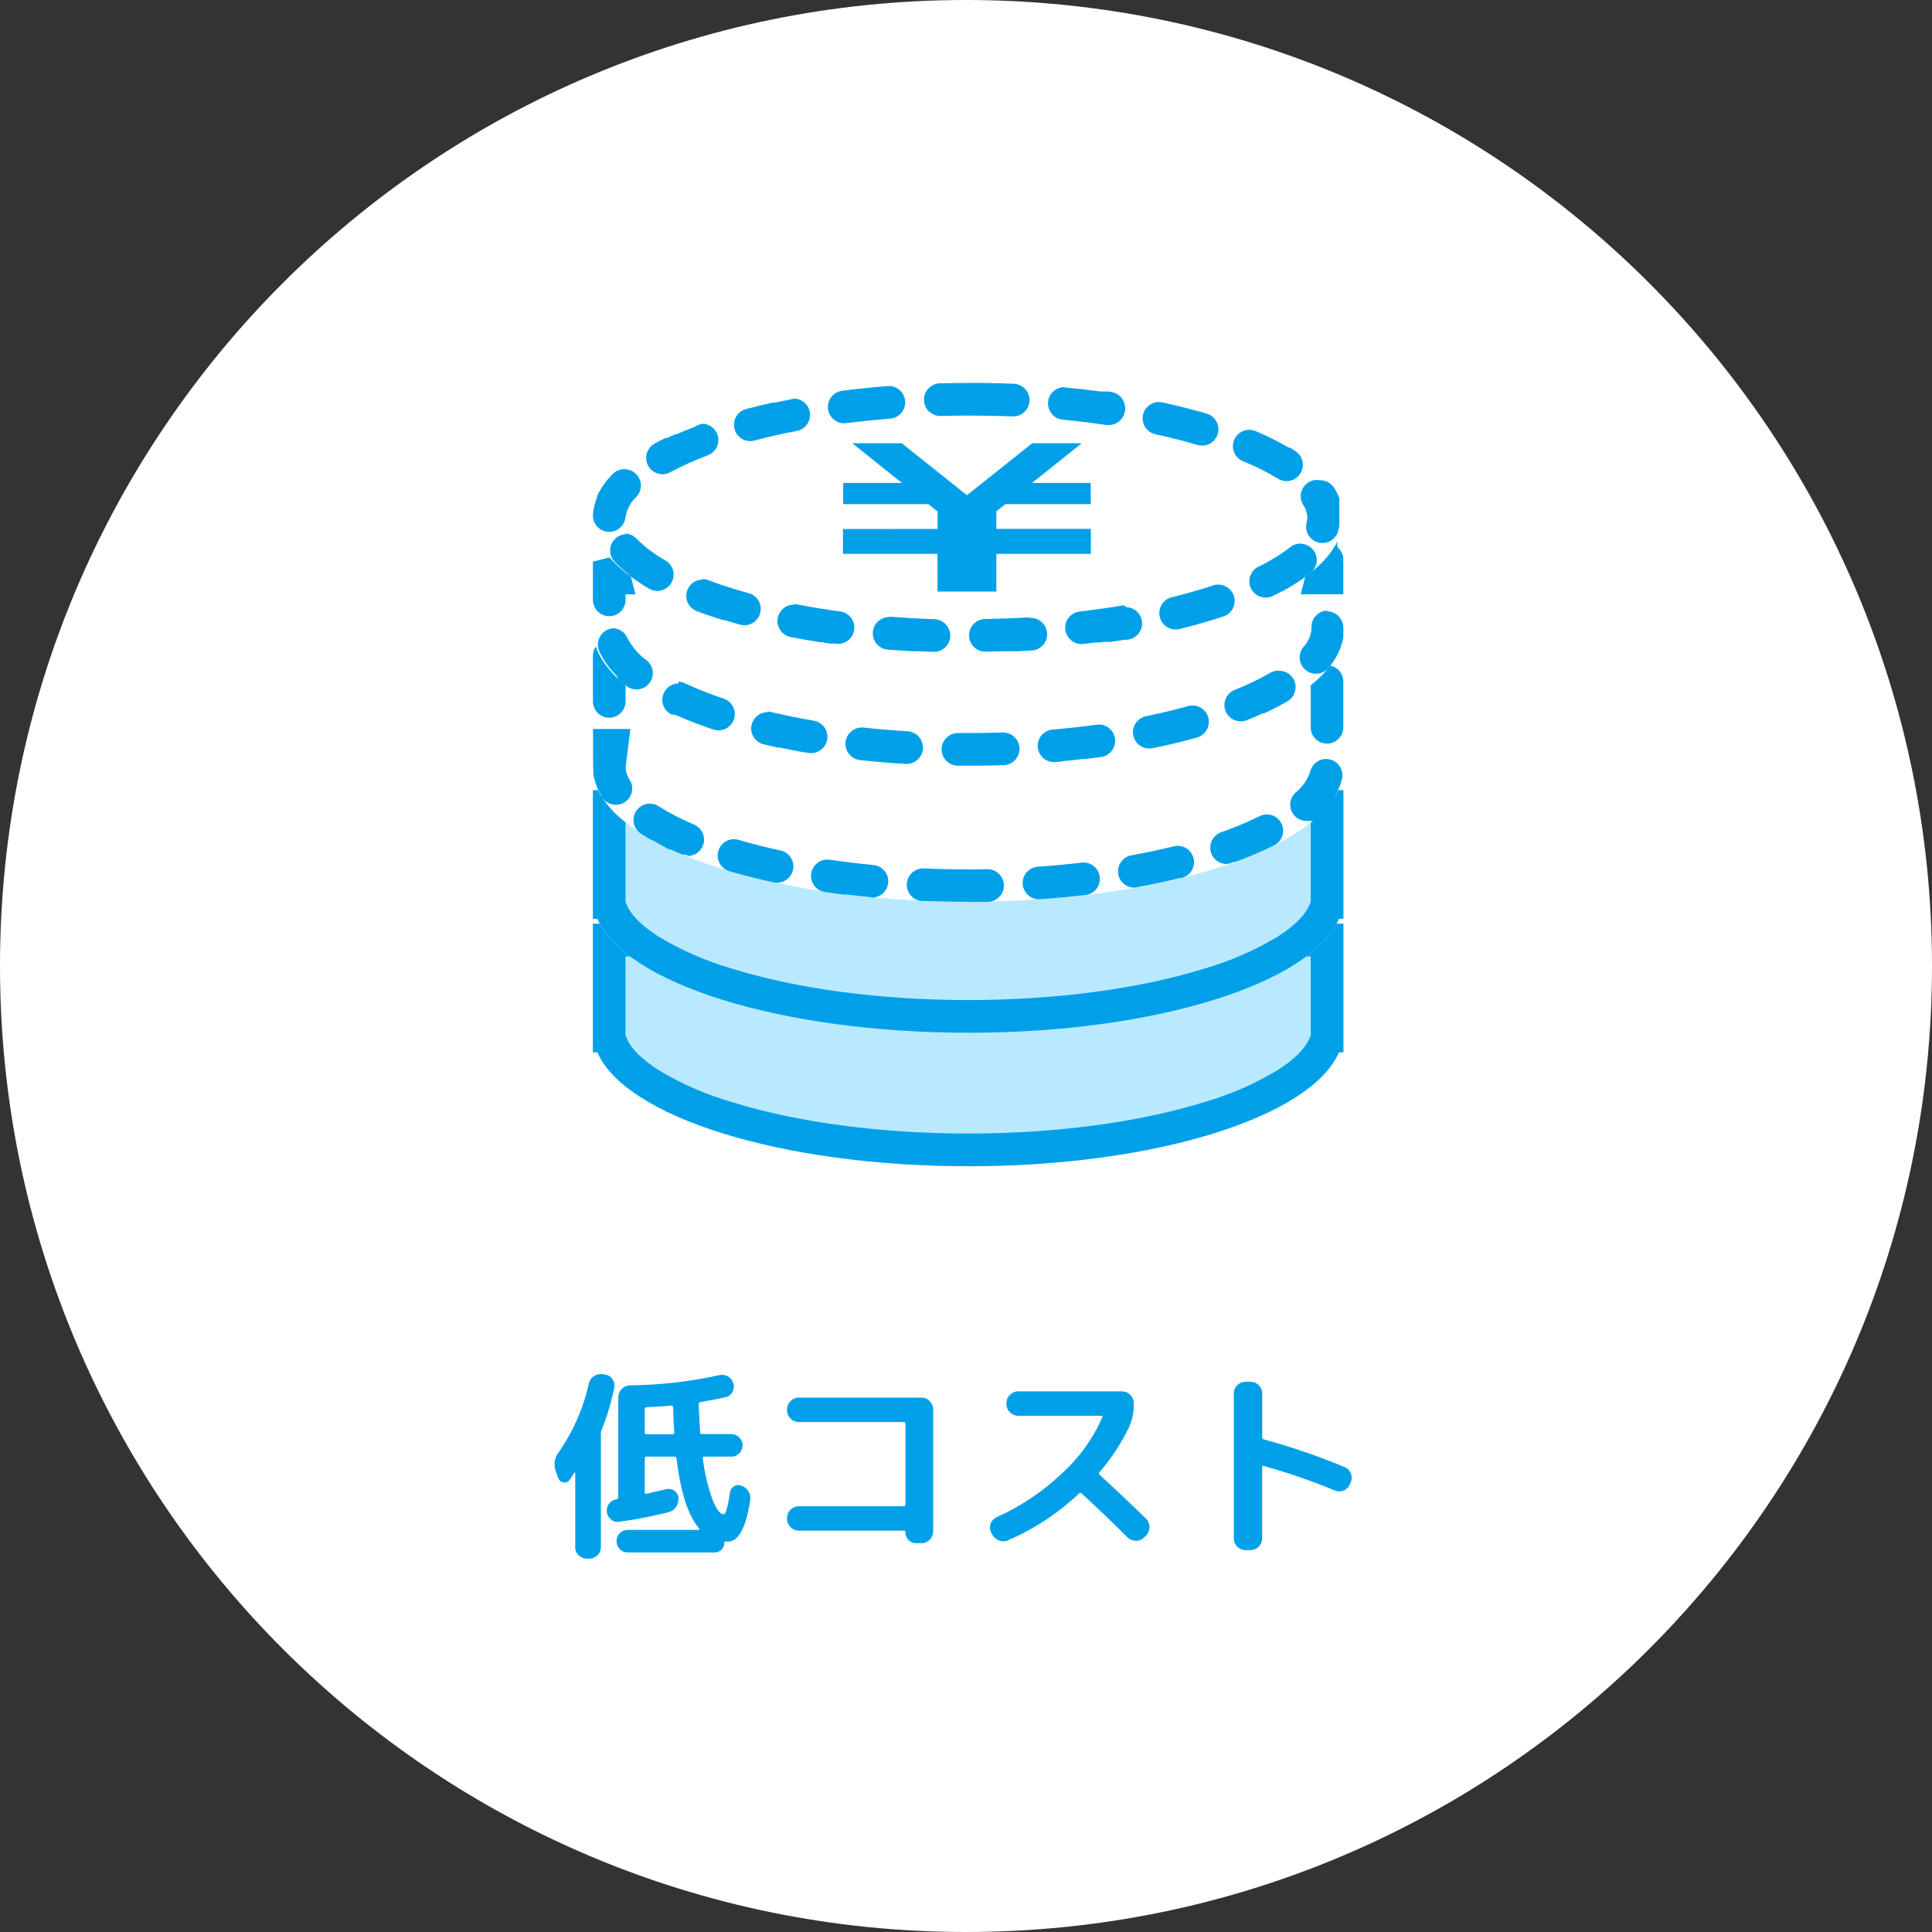 <svg xmlns="http://www.w3.org/2000/svg" width="296" height="296" viewBox="0 0 296 296">
    <rect x="0" y="0" width="296" height="296" fill="#333333" stroke="none"/>
    <path d="M148,0c81.74,0,148,66.26,148,148s-66.26,148-148,148S0,229.74,0,148,66.26,0,148,0Z" style="fill:#fff"/>
    <path d="M89.92,238.8c-.47,0-.93-.18-1.26-.51-.34-.32-.54-.78-.53-1.25v-11.39s-.02-.06-.05-.06c-.03,0-.06,0-.08.03-.04.07-.15.24-.32.51-.13.21-.26.41-.42.61-.2.31-.57.46-.93.38-.36-.05-.67-.29-.8-.64l-.35-.96c-.41-1.03-.24-2.2.45-3.07,2.2-3.15,3.75-6.71,4.58-10.46.1-.47.38-.89.78-1.15.4-.27.89-.38,1.36-.29l.35.03c.46.07.88.33,1.14.72.26.38.36.85.27,1.3-.45,2.22-1.1,4.4-1.95,6.5-.06.16-.1.34-.1.51v17.43c0,.47-.18.93-.53,1.25-.33.33-.79.52-1.26.51h-.35ZM113.6,227.63c.45.15.83.46,1.07.86.24.4.34.88.27,1.34-.64,4.25-1.79,6.37-3.46,6.37-.02,0-.07,0-.16-.02-.09-.01-.14-.02-.16-.02-.13,0-.19.07-.19.22,0,.39-.15.77-.43,1.04-.27.28-.65.44-1.04.43h-13.31c-.46.01-.91-.17-1.23-.5-.33-.32-.51-.77-.5-1.23-.01-.46.17-.91.5-1.23.32-.33.77-.51,1.23-.5h10.85s.08-.03.1-.08c.02-.05.02-.09,0-.11-1.71-1.96-2.87-5.55-3.49-10.75-.01-.17-.15-.29-.32-.29h-4.26c-.19,0-.29.09-.29.26v5.22c0,.19.09.27.26.22,1.49-.34,2.5-.57,3.01-.7.43-.11.88-.03,1.25.22.37.24.61.64.64,1.09.05.49-.08.98-.35,1.39-.27.41-.68.7-1.15.82-2.51.63-5.05,1.13-7.62,1.47-.44.07-.9-.07-1.23-.37-.36-.29-.59-.71-.62-1.17v-.03c-.05-.45.09-.9.38-1.25.29-.36.7-.59,1.16-.64.14-.03.23-.15.22-.29v-15.33c0-.47.18-.93.51-1.26.33-.34.77-.55,1.25-.56,4.62-.05,9.22-.57,13.73-1.57.45-.11.93-.03,1.33.21.41.23.7.62.82,1.07.13.45.07.93-.16,1.33-.22.4-.61.69-1.06.78-1.24.28-2.52.52-3.84.74-.15.02-.26.14-.26.29.02,1.11.1,2.55.22,4.32-.02.14.08.27.22.29.02,0,.05,0,.07,0h4.48c.46,0,.9.18,1.22.51.33.32.52.76.51,1.22,0,.46-.18.9-.51,1.22-.32.33-.76.52-1.22.51h-4.14c-.19,0-.27.09-.22.26.25,2.15.75,4.26,1.47,6.3.6,1.51,1.17,2.27,1.7,2.27.34,0,.67-1.11.99-3.33.05-.4.28-.76.62-.96.34-.21.76-.25,1.14-.09ZM103.04,219.73c.17,0,.26-.07.26-.22-.09-1.58-.14-2.87-.16-3.87,0-.19-.09-.29-.26-.29-1.62.13-2.89.21-3.81.26-.19,0-.29.09-.29.26v3.62c0,.17.1.26.29.26h3.97ZM122.4,234.51c-.48,0-.95-.19-1.28-.54-.35-.33-.55-.8-.54-1.28v-.1c0-.48.19-.94.54-1.28.33-.35.8-.55,1.28-.54h16.03c.19,0,.29-.09.29-.26v-12.35c.02-.14-.08-.27-.22-.29-.02,0-.05,0-.07,0h-16.03c-.48,0-.95-.19-1.28-.54-.35-.33-.55-.8-.54-1.28v-.1c0-.48.19-.95.54-1.28.33-.35.8-.55,1.28-.54h18.78c.48,0,.94.19,1.26.54.34.34.53.8.53,1.28v18.66c0,.48-.19.94-.53,1.28-.33.35-.79.55-1.26.54h-.8c-.44.01-.87-.16-1.18-.48-.32-.31-.49-.74-.48-1.18.02-.12-.07-.24-.19-.26-.02,0-.04,0-.06,0h-16.06ZM151.94,234.99l-.1-.22c-.21-.42-.24-.91-.06-1.34.16-.44.5-.8.93-.99,3.68-1.64,7.05-3.91,9.97-6.69,2.65-2.39,4.76-5.31,6.19-8.58.09-.17.03-.26-.16-.26h-12.7c-.48,0-.95-.19-1.28-.54-.35-.33-.55-.8-.54-1.28v-.1c0-.48.19-.95.54-1.28.33-.35.8-.54,1.28-.54h15.9c.48,0,.94.19,1.26.54.34.34.53.8.53,1.28v.1c.03,1.21-.21,2.41-.7,3.52-1.2,2.51-2.73,4.84-4.54,6.94-.11.08-.13.23-.05.34.01.02.03.03.05.05,2.97,2.73,5.34,4.98,7.14,6.75.33.34.52.8.51,1.28,0,.48-.18.94-.51,1.28l-.28.28c-.33.35-.8.55-1.28.54-.48,0-.94-.18-1.28-.51-2.28-2.28-4.62-4.52-7.01-6.72-.15-.15-.29-.16-.42-.03-3.18,3.01-6.86,5.44-10.88,7.17-.45.21-.97.22-1.42.02-.47-.19-.85-.55-1.07-1.01ZM190.82,237.49c-.48,0-.93-.19-1.26-.53-.34-.33-.53-.79-.53-1.26v-22.21c0-.48.19-.93.53-1.26.33-.34.79-.53,1.26-.53h.77c.48,0,.93.19,1.26.53.34.33.53.79.53,1.26v6.69c-.02.17.09.32.26.35,4.19,1.14,8.31,2.55,12.32,4.22.45.17.81.53.99.98.19.44.19.95,0,1.39l-.13.26c-.17.45-.52.8-.96.98-.44.18-.94.18-1.38-.02-3.54-1.46-7.16-2.71-10.85-3.74-.17-.04-.26.02-.26.19v10.91c0,.48-.19.93-.53,1.26-.33.34-.79.53-1.26.53h-.77Z" style="fill:#00a0e9"/>
    <path d="M91.52,161.22h-.68v-19.7h22.99c11.28-2.85,22.87-4.24,34.5-4.13,11.63-.11,23.22,1.28,34.5,4.13h22.99v19.7h-.68c-4.27,9.89-28.08,17.46-56.81,17.46s-52.54-7.57-56.81-17.45Z" style="fill:#b8e9ff"/>
    <path d="M148.33,173.67c13.31,0,26.13-1.7,36.1-4.79,4-1.15,7.82-2.82,11.38-4.97,2.43-1.55,4.11-3.21,4.74-4.67l.27-.63v-12.09h-18.66l-.64-.17c-5.03-1.33-10.14-2.29-15.3-2.9-11.89-1.41-23.9-1.41-35.79,0-5.16.61-10.27,1.57-15.3,2.9l-.64.17h-18.66v12.09l.27.63c.63,1.46,2.31,3.11,4.74,4.67,3.56,2.15,7.39,3.82,11.39,4.97,9.96,3.09,22.78,4.79,36.1,4.79M148.34,178.67c-28.73,0-52.54-7.57-56.81-17.45h-.69v-19.7h22.99c11.28-2.85,22.87-4.24,34.5-4.13,11.63-.11,23.22,1.28,34.5,4.13h22.99v19.7h-.68c-4.27,9.89-28.08,17.46-56.81,17.46h0Z" style="fill:#00a0e9"/>
    <ellipse cx="148.33" cy="116.93" rx="57.49" ry="20.45" style="fill:#fff"/>
    <path d="M148.33,96.48h4.98c1.69.06,3.36.14,5.01.24,1.38.1,2.41,1.3,2.31,2.68-.1,1.36-1.26,2.38-2.62,2.31-3.18-.13-6.43-.23-9.69-.23-1.38,0-2.5-1.12-2.5-2.5s1.12-2.5,2.5-2.5ZM167.95,97.72c.11,0,.22,0,.32.02,2.35.31,4.63.67,6.83,1.08h.03s.03.01.03.01h.04s.01,0,.01,0h.31s0,0,0,0h.03s0,0,0,0h.03s0,0,0,0h.03s.03.01.03.01h.04s.03.01.03.01h.03s.06.08.06.08h.04s.04.01.04.01h0c.75.15,1.49.3,2.21.45,1.35.28,2.22,1.6,1.94,2.95-.28,1.35-1.6,2.22-2.95,1.94-.01,0-.03,0-.04,0-2.99-.65-6.17-1.19-9.45-1.62-1.37-.18-2.33-1.43-2.16-2.8.16-1.25,1.22-2.18,2.48-2.18h0ZM186.98,101.92c.27,0,.54.04.8.13,3.17,1.03,6.24,2.36,9.17,3.96,1.2.68,1.63,2.2.95,3.4-.68,1.2-2.2,1.63-3.4.95h0c-2.65-1.45-5.43-2.64-8.31-3.57-1.31-.44-2.02-1.85-1.58-3.16.34-1.02,1.3-1.71,2.38-1.71h0ZM202.33,111.3c.86,0,1.66.44,2.12,1.17.56.87.97,1.83,1.2,2.84h0v.02h0l.02.09h0v.02h0l.02.09h0s.01.09.01.09h0v.02h0s.01.07.01.07h0v.05h0s0,.06,0,.06v.05h0v.04h0v.07h0v.03h0v.09h0v.04h0v.07h0v.03h0v.62h0v.07h0s0,0,0,0h0v.02h0s0,0,0,0h0v.09h0v.07h0v.05h0v.45h0v.3h0v.02h0v.12h0v.02h0v.02h0v.02h0v.03h0s0,.06,0,.06h0v.04h0s0,.05,0,.05h0s0,.06,0,.06h0v.04h0s-.01.06-.01.06h0c-.09.43-.21.85-.37,1.25h0l-.02.05h0s-.01.05-.01.05h0s-.01.05-.01.05h0s0,.04,0,.04h0v.02h0v.02h0v.02h0v.02h0v.02h0v.02h0s0,.03,0,.03h0v.02h0v.02h0v.02h0v.02h0v.02h0v.02h0s0,.03,0,.03h0s-.01.04-.01.04h0v.02h0s0,.03,0,.03h0v.02h0l-.02.04h0c-.24.48-.51.94-.82,1.38-.79,1.13-2.34,1.42-3.48.63-1.13-.79-1.42-2.34-.63-3.48.46-.59.74-1.31.78-2.06-.03-.65-.24-1.28-.61-1.81-.73-1.17-.38-2.71.79-3.45.4-.25.86-.38,1.32-.38l-.19.16ZM195.28,123.42c1.38,0,2.51,1.11,2.51,2.49,0,.92-.5,1.77-1.31,2.21-.14.08-.27.15-.41.22h-.01s-.04.02-.04.02h-.01s-.04.03-.04.03h-.01s-.03.02-.03.02h-.02s-.03.02-.03.02h-.03s0,0,0,0h-.04s-.01.01-.01.01h-.01s-.03.02-.03.02h-.04s0,0,0,0h-.04s0,0,0,0h-.01l-.03.02h-.02l-.03.02h-.01s-.03.02-.03.02h-.04s0,0,0,0h-.02s0,0,0,0h-.05s0,0,0,0h-.05s0,0,0,0h-.05s-.01,0-.01,0h-.04s-.01,0-.01,0h-.05s-.01,0-.01,0h-.06s0,0,0,0h-.05s0,.01,0,.01h-.05s0,.01,0,.01h-.03s0,0,0,0h-.06s0,.01,0,.01h-.04s-.01.01-.01.01h-.03s-.01,0-.01,0h-.04s-.01.02-.01.02h0l-.05.02h-.01s-.04.02-.04.02h-.01s-.04.02-.04.02h-.02l-.04.02h-.01s-.05.03-.05.03h0c-1.59.75-3.32,1.46-5.18,2.13h0l-.06.02h0l-.06.02h-.06s0,.01,0,.01h-.05s0,0,0,0h-.03s0,0,0,0h-.03s0,0,0,0h-.04l-.23.47h-.06s-.02.02-.02.02h0l-.06.02h-.02c-.42.15-.86.3-1.29.44-1.31.43-2.72-.29-3.15-1.6-.43-1.31.29-2.72,1.6-3.15,2.89-.92,5.69-2.09,8.38-3.51.36-.19.77-.29,1.18-.29h0ZM177.09,129.59c1.38,0,2.5,1.12,2.5,2.5,0,1.18-.83,2.21-1.99,2.45-1.17.25-2.36.48-3.58.69h-.04s-.11.03-.11.03h-.08s-.04.02-.04.02h-.04s-.04.01-.04.01h0l-.15.03h-.04s-.03.01-.03.01h-.04s0,0,0,0h-.03s0,0,0,0h-.03s-.01,0-.01,0h-.03s0,0,0,0h-.03s0,0,0,0h-.03s0,0,0,0h-.03s-.01,0-.01,0h-.47s0,0,0,0h-.03s-.03.01-.03.01h0l-.04.1h-.04c-1.57.26-3.17.49-4.81.7-1.37.17-2.62-.8-2.79-2.17s.8-2.62,2.17-2.79c3.28-.42,6.46-.95,9.46-1.58.17-.03.34-.05.52-.05ZM157.64,132.11c1.38-.04,2.53,1.04,2.58,2.42.04,1.38-1.04,2.53-2.43,2.58-2.22.13-4.48.22-6.78.25h-3.22c-1.38,0-2.5-1.13-2.49-2.51,0-1.38,1.13-2.5,2.51-2.49h.52c3.07,0,6.16-.09,9.16-.27.05,0,.1.01.15.01ZM128.18,131.07c.11,0,.23,0,.34.02,3.1.42,6.33.74,9.6.96,1.38.08,2.43,1.26,2.35,2.64-.08,1.38-1.26,2.43-2.64,2.35-.01,0-.03,0-.04,0l-.32-.02h-.08s-.15-.02-.15-.02h-.19s-.04,0-.04,0h-.08l-.09-.02h-2.22s-.04,0-.04,0h-.38s-.04,0-.04,0h-.22s-.04-.01-.04-.01h-.15s-.04-.01-.04-.01h-.23c-.96-.11-1.92-.21-2.86-.31h-.11s-.04-.01-.04-.01h-.18s-.03,0-.03,0h-1.06c-.45-.06-.89-.11-1.34-.17-1.37-.19-2.33-1.45-2.14-2.82.17-1.24,1.23-2.16,2.48-2.16v-.38ZM109.18,126.77c.28,0,.55.05.81.14,2.98,1.01,6.01,1.85,9.08,2.52,1.35.3,2.2,1.63,1.9,2.98-.3,1.35-1.63,2.2-2.98,1.9-2.19-.49-4.28-1.02-6.27-1.6h-.02s-.15-.05-.15-.05h-.05s-.09-.03-.09-.03h-.13s-.02-.01-.02-.01h-.16s-.01-.01-.01-.01h-.03s-.02-.01-.02-.01h-.02s0,0,0,0h-.05s-.01,0-.01,0h-.02s-.01,0-.01,0h-.02s-.02-.01-.02-.01h-.02s-.01,0-.01,0h-.08s0-.01,0-.01h-.08s-.02-.01-.02-.01h-.06s-.01,0-.01,0h-.03s-.02-.01-.02-.01h-.02s-.02-.01-.02-.01h-.05s-.03-.02-.03-.02h-.02s-.01,0-.01,0h-.03s-.02-.01-.02-.01h-.05s-.04-.02-.04-.02h-.02s-.02-.01-.02-.01h-.02s-.02-.01-.02-.01h-.04s-.01,0-.01,0h-.02s-.01,0-.01,0h-.02s-.01,0-.01,0h-.03s-.02-.01-.02-.01h-.02s-.02-.01-.02-.01h-.02s-.01,0-.01,0h-.02s-.01,0-.01,0h-.04s-.02-.01-.02-.01h-.03s0,0,0,0h-.05s-.02-.01-.02-.01h-.02s0,0,0,0h0l-.06-.28h-.21s-.01,0-.01,0h-.02s-.01,0-.01,0h-.14s-.02-.02-.02-.02h-.07s-.07-.03-.07-.03h-.02s-.01,0-.01,0h-.05s-.02-.01-.02-.01h0l-.05-.02h-.02s-.01-.01-.01-.01h-.02s-.01-.01-.01-.01h-.02s-.48-.17-.48-.17c-1.31-.45-2-1.87-1.55-3.18.35-1.01,1.3-1.69,2.37-1.69l-.08-.17ZM94.12,117.21c.91,0,1.74.49,2.19,1.28.85,1.52,2.79,3.21,5.46,4.77,1.22.65,1.68,2.16,1.03,3.38-.65,1.22-2.16,1.68-3.38,1.03-.05-.03-.11-.06-.16-.09-3.46-2.01-5.97-4.26-7.31-6.65-.67-1.21-.24-2.73.97-3.4.37-.21.79-.32,1.21-.32ZM101.82,105.21c1.38,0,2.5,1.12,2.5,2.5,0,.92-.51,1.77-1.33,2.21-2.37,1.1-4.48,2.7-6.18,4.69-.84,1.1-2.41,1.31-3.51.48-1.1-.84-1.31-2.41-.48-3.51h0c2.15-2.56,4.82-4.64,7.84-6.09.36-.19.76-.29,1.16-.29h0ZM120.09,99.17c1.38,0,2.5,1.12,2.5,2.5,0,1.19-.84,2.21-2,2.45-3.09.63-6.15,1.42-9.16,2.37-1.32.4-2.72-.34-3.12-1.66-.4-1.3.31-2.67,1.6-3.1h0c.49-.16.98-.31,1.48-.46h0l.2-.06h.06s.02,0,.02,0h0l.07-.02h.03s.01-.01.01-.01h.14s.01,0,.01,0h.08s.02,0,.02,0h.04l.2-.06h0c2.29-.66,4.73-1.25,7.29-1.78.17-.07.34-.12.53-.15ZM139.55,96.72c1.38-.04,2.53,1.05,2.57,2.43s-1.05,2.53-2.43,2.57c-3.27.18-6.51.47-9.62.85-1.37.18-2.63-.78-2.81-2.15-.18-1.37.78-2.63,2.15-2.81.02,0,.03,0,.05,0,.85-.11,1.71-.21,2.58-.3h0l.15-.02h.07l.12-.02h.93l.04-.1h1.78s.04,0,.04,0h.19s.04,0,.04,0h.16s.04-.01.04-.01h0c1.27-.21,2.55-.35,3.83-.43.05,0,.09,0,.14,0Z" style="fill:#00a0e9"/>
    <path d="M91.52,140.77h-.68v-19.7h22.99c11.28-2.85,22.87-4.24,34.5-4.13,11.63-.11,23.22,1.28,34.5,4.13h22.99v19.7h-.68c-4.27,9.89-28.08,17.46-56.81,17.46s-52.54-7.57-56.81-17.45Z" style="fill:#b8e9ff"/>
    <path d="M148.33,153.22c13.31,0,26.13-1.7,36.1-4.79,4-1.15,7.82-2.82,11.38-4.97,2.43-1.55,4.11-3.21,4.74-4.67l.27-.63v-12.09h-18.66l-.64-.17c-5.03-1.33-10.14-2.29-15.3-2.9-11.89-1.41-23.9-1.41-35.79,0-5.16.61-10.27,1.57-15.3,2.9l-.64.17h-18.66v12.09l.27.63c.63,1.46,2.31,3.11,4.74,4.67,3.56,2.15,7.39,3.82,11.39,4.97,9.96,3.09,22.78,4.79,36.1,4.79M148.34,158.22c-28.73,0-52.54-7.57-56.81-17.45h-.69v-19.7h22.99c11.28-2.85,22.87-4.24,34.5-4.13,11.63-.11,23.22,1.28,34.5,4.13h22.99v19.7h-.68c-4.27,9.89-28.08,17.46-56.81,17.46h0Z" style="fill:#00a0e9"/>
    <path d="M90.84,117.63c0-.31.02-.62.06-.93h-.06v-19.59h.06c-.04-.31-.06-.62-.06-.93.01-1.29.33-2.57.94-3.71v-11.78h18.83c10.1-3.14,23.29-5.04,37.73-5.04s27.63,1.9,37.73,5.04h18.82v11.78c.6,1.14.93,2.42.94,3.71,0,.31-.02.62-.06.93h.06v19.59h-.06c.04.31.06.62.06.93,0,11.34-25.74,20.52-57.49,20.52s-57.49-9.19-57.49-20.52Z" style="fill:#fff"/>
    <path d="M133.59,137.46c-.08,0-.16,0-.24-.01-1.2-.12-2.38-.24-3.55-.39h-.08s-.02,0-.02,0h-.35s-.02,0-.02,0h-.06s-.02,0-.02,0h0c-.96-.12-1.91-.25-2.85-.39-1.37-.2-2.31-1.47-2.11-2.84s1.47-2.31,2.84-2.11c2.17.32,4.42.59,6.7.81,1.37.13,2.38,1.35,2.25,2.72-.12,1.28-1.2,2.27-2.49,2.27v-.05ZM119.06,135.25c-.18,0-.35-.02-.53-.06-2.38-.52-4.66-1.09-6.8-1.72-1.32-.4-2.07-1.8-1.67-3.12.4-1.31,1.77-2.05,3.09-1.68,2.02.6,4.18,1.14,6.43,1.63,1.35.29,2.21,1.62,1.92,2.97-.25,1.15-1.27,1.97-2.44,1.97h0ZM105.19,130.99c-.34,0-.67-.07-.98-.2-.42-.18-.82-.36-1.22-.54h0l-.08-.04h-.01s-.01,0-.01,0h-.01s-.01-.01-.01-.01h-.01s-.02-.02-.02-.02h-.02s-.01-.02-.01-.02h-.03s-.01,0-.01,0h-.18s-.01,0-.01,0h-.03c-.84-.47-1.62-.91-2.36-1.31h-.02s-.01-.02-.01-.02h-.01s-.01-.01-.01-.01h-.01s-.01-.01-.01-.01h-.01s-.01-.01-.01-.01h-.01s-.01-.01-.01-.01h0s0-.01,0-.01h-.01s-.01-.01-.01-.01h-.01s-.01-.01-.01-.01h-.01s0-.01,0-.01h-.03s-.01-.01-.01-.01h-.01s-.01-.01-.01-.01h0s0,0,0,0h-.1s0,0,0,0h-.02s-.02-.02-.02-.02h0c-.58-.33-1.13-.66-1.66-1-1.15-.77-1.46-2.32-.69-3.47.75-1.13,2.26-1.45,3.41-.73,1.74,1.09,3.56,2.04,5.46,2.83,1.27.54,1.86,2.01,1.32,3.28-.39.92-1.3,1.52-2.3,1.52l-.1-.13ZM94.34,123.3c-.86,0-1.66-.44-2.12-1.17h0v-.02h0s-.02-.04-.02-.04h0v-.02h0v-.02h0v-.02h0v-.02h0l-.03-.05h0v-.02h0c-.65-1.02-1.09-2.16-1.27-3.36h0v-.07h0v-.02h0v-.02h0v-.06h0v-.02h0v-.02h0v-.02h0v-.04h0v-.02h0v-.03h0v-.11h0v-.03h0v-.08h0v-.02h0v-.38h0s-.04,0-.04,0c0-.31.02-.62.06-.93h-.06v-5h5.72l-.7,5.62c-.01.1-.02.21-.02.31.03.66.24,1.3.62,1.85.73,1.17.38,2.71-.79,3.45-.4.25-.86.38-1.33.38h0ZM93.34,109.96c-1.38,0-2.5-1.12-2.5-2.5v-7c0-1.38,1.12-2.5,2.5-2.5s2.5,1.12,2.5,2.5v7c0,1.38-1.12,2.5-2.5,2.5ZM93.93,96.25c-1.38,0-2.5-1.12-2.5-2.5,0-.38.09-.75.25-1.09.03-.06.05-.11.08-.17h0s0-.02,0-.02v-6.79c0-.62.23-1.22.65-1.68-.45-1.31.24-2.73,1.55-3.18.26-.09.54-.14.82-.14h7c1.38,0,2.5,1.12,2.5,2.5s-1.12,2.5-2.5,2.5h-5.01v7.98l-.55,1.07-.05.09c-.42.86-1.29,1.41-2.25,1.41ZM111.36,85.69h-1.58c-1.38,0-2.5-1.12-2.5-2.5s1.12-2.5,2.5-2.5h.84s0,0,0,0h.02s0,0,0,0h.03s.03-.02.03-.02h.03s.01,0,.01,0h.02s0,0,0,0h.02s.01,0,.01,0h.02s.01,0,.01,0h.02s0,0,0,0h.02s.01,0,.01,0h.02s.01,0,.01,0h.02s0,0,0,0h.02s.01,0,.01,0h.02s.01,0,.01,0h.02s.01,0,.01,0h.08s.01,0,.01,0h.08s.01,0,.01,0h.02s.01,0,.01,0h.05s.01,0,.01,0h.02s.01,0,.01,0h.05s.01,0,.01,0h.08s.01,0,.01,0h.06s.02-.01.02-.01h.09s.01,0,.01,0h.08s.01,0,.01,0h.05s0,0,0,0h.03s.01,0,.01,0h.02s.01,0,.01,0h.02s0,0,0,0h.02s0,0,0,0h.02s.01,0,.01,0h.02s0,0,0,0h.02s.01,0,.01,0h.02s0,0,0,0h.02s.03-.01.03-.01h.03s0,0,0,0h.03s.03-.02.03-.02h.03s0,0,0,0h.03s.02-.01.02-.01h.03s0,0,0,0h.03s.03-.01.03-.01h.03s0,0,0,0h.03s.02-.01.02-.01h.03s0,0,0,0h.03s.02-.01.02-.01h.03s.03-.01.03-.01h.03s0,0,0,0h.03s.03-.01.03-.01h.03s.03-.02.03-.02h0l.06-.26h.03s.03-.01.03-.01h.03s.03-.02.03-.02h0l.06-.02h.03s.09-.03.09-.03h0l.09-.03h0c1.08-.3,2.19-.58,3.33-.85,1.35-.28,2.67.59,2.95,1.94.27,1.29-.52,2.57-1.79,2.92-1.97.47-3.86.98-5.63,1.53l-.73.23ZM124.81,82.47c-1.38,0-2.5-1.12-2.5-2.5,0-1.22.89-2.27,2.1-2.47.87-.14,1.76-.28,2.65-.4h.07s.03,0,.03,0h.07s0,0,0,0h.07s.03,0,.03,0h.07s0,0,0,0h2.29s0,0,0,0h.11s.11-.02.11-.02h0c.47-.06.93-.11,1.4-.16,1.37-.13,2.59.88,2.72,2.25.13,1.35-.84,2.55-2.18,2.72-2.27.25-4.52.56-6.68.91-.14-.08-.27-.17-.39-.27ZM139.45,80.89c-1.38.04-2.53-1.05-2.57-2.43-.04-1.38,1.05-2.53,2.43-2.57.89-.05,1.78-.09,2.68-.12h2.66c.55-.07,1.11-.1,1.66-.11,1.38-.02,2.51,1.09,2.53,2.47.02,1.38-1.09,2.51-2.47,2.53-2.27.03-4.55.11-6.78.23-.05,0-.1,0-.14,0ZM161.1,81.16c-.07,0-.14,0-.21,0-2.22-.18-4.49-.32-6.76-.4-1.38-.05-2.46-1.21-2.41-2.59.05-1.38,1.21-2.46,2.59-2.41,1.11.04,2.22.09,3.31.16h.16s.05,0,.05,0h1.01s.04,0,.04,0h.12c.77.06,1.53.12,2.29.18,1.38.12,2.4,1.33,2.28,2.7-.11,1.29-1.19,2.29-2.49,2.29v.07ZM175.67,83.16c-.16,0-.33-.02-.49-.05-2.13-.42-4.36-.8-6.62-1.11-1.37-.19-2.32-1.46-2.13-2.82.19-1.37,1.46-2.32,2.82-2.13,2.09.29,4.12.63,6.09,1h0c.27.05.54.1.81.16,1.35.27,2.24,1.58,1.97,2.94-.23,1.17-1.26,2.02-2.45,2.02h0ZM190.84,85.69h-5.54l-.72-.23c-.65-.2-1.32-.4-2-.59-1.33-.37-2.1-1.75-1.73-3.08.37-1.33,1.75-2.1,3.08-1.73h.04s.03.02.03.02h.03s.03.02.03.02h.02s0,0,0,0h.02s.01,0,.01,0h.02s.01,0,.01,0h.02s.01,0,.01,0h.02s.01,0,.01,0h.03s.01,0,.01,0h.06s.01,0,.01,0h.03s0,0,0,0h.02s.01,0,.01,0h.02s.01,0,.01,0h.07s0,0,0,0h.03s.03.02.03.02h0l.11.03h.03s0,0,0,0h.03s.08.03.08.03h.03s0,0,0,0l.06.09h.03s.05.02.05.02h.03s0,0,0,0h.03s.03.02.03.02h.05s.03.02.03.02h.03s.01,0,.01,0h.02s.01,0,.01,0h.06s.01,0,.01,0h.03s.01,0,.01,0h.09s.01,0,.01,0h.02s.01,0,.01,0h.02s.01,0,.01,0h.02s.01,0,.01,0h.02s0,0,0,0h.02s.01,0,.01,0h.02s0,0,0,0h.02s0,0,0,0h.02s0,0,0,0h.02s0,0,0,0h.02s0,0,0,0h.02s0,0,0,0h.02s0,0,0,0h.02s0,0,0,0h.02s.04.12.04.12h.03s0,0,0,0h.03s0,0,0,0h.03s.03.02.03.02h4.78c1.38,0,2.5,1.12,2.5,2.5s-1.12,2.5-2.5,2.5h0ZM204.88,85.69h-6.04c-1.38,0-2.5-1.12-2.5-2.5s1.12-2.5,2.5-2.5h6.04v5ZM203.31,98.89h-.11c-1.38-.06-2.45-1.22-2.39-2.6v-.1c-.01-.5-.15-.99-.39-1.43l-.55-1.07v-4.03c0-1.38,1.12-2.5,2.5-2.5s2.5,1.12,2.5,2.5v2.82h0c.6,1.14.93,2.42.94,3.71h0v.02s0,0,0,0h0v.03h0v.02h0v.14h0v.12c-.06,1.34-1.16,2.39-2.5,2.39h0ZM203.31,113.93c-1.38,0-2.5-1.12-2.5-2.5v-7c0-1.38,1.12-2.5,2.5-2.5s2.5,1.12,2.5,2.5v7c0,1.38-1.12,2.49-2.49,2.5h0ZM200.17,125.78c-1.38,0-2.5-1.12-2.5-2.5,0-.7.3-1.38.82-1.85,1.04-.83,1.83-1.95,2.25-3.21.31-1.34,1.66-2.18,3-1.87,1.34.31,2.17,1.65,1.87,2.99-.21.87-.55,1.7-1,2.47h0v.02h-.01v.02h-.01v.02h-.01s-.01.03-.01.03h0v.02h-.01v.02h-.01v.02h-.01v.02h-.01s0,.02,0,.02h0s0,.02,0,.02h0s0,.02,0,.02h0s-.01.03-.01.03h0v.02h-.01s0,.02,0,.02h0s0,.02,0,.02h0s0,.01,0,.01h0s0,.02,0,.02h0v.02h0v.02h0s0,.02,0,.02h0s0,.01,0,.01h0v.02h0s0,.02,0,.02h0s0,.01,0,.01h0s0,.01,0,.01h0s0,.01,0,.01h0s0,.02,0,.02h0s0,.02,0,.02h0s0,.02,0,.02h0s0,.02,0,.02h0s0,.02,0,.02h0s0,.02,0,.02h0s0,.02,0,.02h0s0,.02,0,.02h0s0,.02,0,.02h0s0,.02,0,.02h0s0,.02,0,.02h0v.02h-.01v.02h-.01v.02h-.02s0,.02,0,.02h0s0,.02,0,.02h0s-.02.03-.02.03h0l-.02.02h0l-.02.02h0l-.02.02h0s-.02.03-.02.03h0l-.02.02h0l-.02.02h0l-.02.02h0l-.02.02h0l-.06.08h0l-.02.02h0c-.31.39-.64.77-.98,1.13h0l-.02.02h0l-.02.02h0l-.02.02h0l-.02.02h0s-.01.02-.01.02h0s-.01.02-.01.02h0s-.01.02-.01.02h0s0,.02,0,.02h0s0,.02,0,.02h0s0,.02,0,.02h0s0,.02,0,.02h0s0,.02,0,.02h0s0,.02,0,.02h0s0,.02,0,.02h0s0,.01,0,.01h0s0,.01,0,.01h0s0,.01,0,.01h0s0,.01,0,.01h0s0,.01,0,.01h0s0,.01,0,.01h0s0,.01,0,.01h-.01s0,.02,0,.02h-.01s0,.02,0,.02h0l-.02.02h0l-.02.02h0c-.11.11-.23.22-.35.33-.49.63-1.24.99-2.04.97h0ZM187.92,132.37c-1.38,0-2.5-1.12-2.5-2.5,0-1.06.67-2.01,1.67-2.36,2.01-.7,3.97-1.52,5.87-2.46,1.23-.63,2.74-.14,3.36,1.09.63,1.23.14,2.74-1.09,3.36-.01,0-.02.01-.03.02-1.89.94-3.82,1.76-5.81,2.48h-.06s-.05.03-.05.03h-.08s-.01,0-.01,0h-.03s-.01,0-.01,0h-.04s-.01.01-.01.01h-.02l-.06.02h-.03s-.01.01-.01.01h0l-.19.07c-.27.13-.57.2-.87.22ZM173.79,136c-1.38,0-2.5-1.12-2.5-2.5,0-1.21.87-2.25,2.06-2.46,2.26-.41,4.46-.88,6.53-1.39,1.35-.31,2.69.54,2.99,1.88.3,1.31-.49,2.62-1.79,2.97l-.15.04h-.05s0,.01,0,.01h-.04s0,0,0,0h-.11s0,0,0,0h-.07c-2.04.51-4.18.96-6.4,1.36-.15.04-.3.07-.45.08ZM159.18,137.78c-1.38,0-2.5-1.12-2.5-2.5,0-1.31,1.02-2.4,2.33-2.49,2.27-.16,4.54-.37,6.73-.63,1.37-.15,2.61.84,2.76,2.21.15,1.36-.82,2.58-2.17,2.75-2.27.27-4.6.48-6.98.65-.06,0-.12,0-.17,0h0ZM148.33,138.16h-1.33c-1.62-.01-3.22-.05-4.81-.11h-.16s-.11,0-.11,0h-.6c-1.38-.06-2.45-1.23-2.39-2.61.06-1.38,1.23-2.45,2.61-2.39,2.23.1,4.52.15,6.78.15h0c.98,0,1.97,0,2.94-.03,1.38-.03,2.52,1.07,2.55,2.45.03,1.38-1.07,2.52-2.45,2.55h-.71s-.45.01-.45.01h-.76s-1.11,0-1.11,0v-.02Z" style="fill:#00a0e9"/>
    <path d="M90.84,96.48c0-.32.02-.63.06-.95h-.06v-9.49h.06c-.04-.15-.06-.3-.06-.46.05-.7.39-1.36.94-1.8v-5.7h18.83c12.5-1.72,25.11-2.53,37.73-2.44,12.62-.09,25.23.73,37.73,2.44h18.82v5.71c.55.44.89,1.1.94,1.8,0,.15-.02.3-.06.45h.06v9.49h-.06c.04.31.06.63.06.95,0,11.51-25.74,20.84-57.49,20.84s-57.49-9.33-57.49-20.84Z" style="fill:#fff"/>
    <path d="M148.33,75.65h3.42c1.2.01,2.4.03,3.58.06,1.38.03,2.48,1.17,2.45,2.55-.03,1.38-1.17,2.48-2.55,2.45h0c-2.28-.03-4.59-.06-6.9-.06-.73,0-1.42-.32-1.89-.87-.47.56-1.16.88-1.88.89-2.31.03-4.63.08-6.89.15-1.38.05-2.54-1.03-2.59-2.41-.05-1.38,1.03-2.54,2.41-2.59,1.37-.05,2.76-.08,4.17-.11h.51c.77-.02,1.55-.03,2.33-.04.74,0,1.44.31,1.92.87.47-.56,1.17-.89,1.91-.89ZM163.21,75.99h.12c2.39.11,4.72.25,6.99.41,1.38.11,2.4,1.32,2.29,2.69-.11,1.36-1.29,2.38-2.65,2.29-2.23-.16-4.54-.3-6.86-.4-1.38-.03-2.47-1.18-2.44-2.56.03-1.38,1.18-2.47,2.56-2.44h0ZM178.01,77.09c.09,0,.18,0,.26.01h.09s.03,0,.03,0h.08c1.68.18,3.31.37,4.87.58h.19s.03,0,.03,0h.06c.54.07,1.07.15,1.6.22,1.36.22,2.29,1.5,2.07,2.86-.21,1.34-1.45,2.26-2.8,2.08-2.12-.31-4.39-.59-6.76-.84-1.37-.15-2.37-1.38-2.22-2.75.13-1.27,1.2-2.23,2.48-2.24v.04ZM193.21,78.09h7c.72,0,1.4.31,1.88.85.1-.01.19-.02.29-.02,1.38,0,2.5,1.12,2.5,2.5v2.38l-1.54,1.62h0l1.54-1.62c.5.42.83,1,.93,1.65h0v.02h0v.02h0v.04h0v.03h0v.02h0c0,.16-.02.31-.06.46h.06v5h-6.52l1.17-4.54-.59-.56v-2.85h-6.66c-1.38,0-2.5-1.12-2.5-2.5s1.12-2.5,2.5-2.5h0ZM203.31,93.66c1.32,0,2.41,1.03,2.49,2.35,0,.14.01.29.01.44,0,.22,0,0,0,0h0v.02h0v.02s0,0,0,0h0v.07h0v.02h0v.06h0v.02h0v.11h0v.06h0v.08h0v.08h0v.03h0v.03h0v.04h0v.02h0v.02h0v.02h0v.03h0v.06h0v.02h0v.04h0v.02h0v.02h0v.02h0v.02h0v.03h0v.02h0v.02h0v.04h0v.02h0v.02h0v.03h0v.02h0v.02h0v.02h0v.04h0v.06h-.01v.02h0v.02h0c-.35,1.68-1.12,3.25-2.24,4.55-.88,1.07-2.45,1.22-3.52.35-1.07-.88-1.22-2.45-.35-3.52.72-.76,1.15-1.73,1.24-2.77,0-.06,0-.11,0-.17-.08-1.38.96-2.56,2.34-2.65,0,0,0,0,0,0-.03.02-.01.04.04.04h0ZM196,102.77c1.38,0,2.5,1.12,2.5,2.5,0,.89-.47,1.71-1.23,2.16-1.08.63-2.24,1.24-3.5,1.82h-.01s-.01.01-.01.01h-.01s-.01.01-.01.01h-.01s-.01.01-.01.01h-.01s-.01,0-.01,0h-.01s-.01.01-.01.01h0l-.05.02h-.16l-.1.04h-.03s-.03.02-.03.02h0c-.73.33-1.49.66-2.28.97-1.28.51-2.74-.11-3.25-1.39-.51-1.28.11-2.74,1.39-3.25,1.94-.76,3.82-1.67,5.63-2.71.38-.18.79-.26,1.21-.24h0ZM182.71,108.09c1.38,0,2.5,1.12,2.5,2.5,0,1.12-.75,2.11-1.83,2.41-2.15.6-4.43,1.15-6.8,1.63-1.35.28-2.67-.6-2.95-1.95-.28-1.35.6-2.67,1.95-2.95,2.25-.46,4.42-.98,6.46-1.55.22-.06.44-.09.66-.09h0ZM168.35,111c1.38,0,2.5,1.12,2.5,2.5,0,1.25-.92,2.31-2.16,2.48-.83.11-1.66.22-2.51.32h-.41c-.84.11-1.69.2-2.55.28h-.08s-.02,0-.02,0h-.22l-.06.07h0c-.37.03-.74.07-1.11.1-1.37.14-2.6-.87-2.73-2.24-.14-1.37.87-2.6,2.24-2.73.02,0,.04,0,.06,0,2.27-.2,4.53-.45,6.71-.75.12-.01.23-.02.35-.02ZM153.66,112.23c1.38-.02,2.52,1.08,2.54,2.46.02,1.38-1.08,2.52-2.46,2.54-1.31.04-2.64.07-3.98.08h-1.93c-.36,0-.73,0-1.09,0-1.38-.01-2.49-1.14-2.48-2.52.01-1.38,1.14-2.49,2.52-2.48.51,0,1.03,0,1.53,0,1.75,0,3.51-.03,5.25-.09h.08ZM132.04,111.46c.09,0,.18,0,.27.01,2.2.24,4.47.43,6.74.57,1.38.08,2.43,1.27,2.35,2.65s-1.27,2.43-2.65,2.35h0c-2.38-.14-4.71-.34-6.99-.59-1.37-.15-2.36-1.39-2.21-2.76.14-1.27,1.21-2.23,2.49-2.23h0ZM117.56,109.02c.19,0,.39.02.58.07,2.09.49,4.3.94,6.55,1.33,1.36.23,2.28,1.52,2.04,2.89-.23,1.36-1.52,2.28-2.89,2.04h0l-.69-.12h-.05s-.02,0-.02,0h-.2l-.04-.05h-.05s-.02,0-.02,0h0c-1.13-.2-2.24-.42-3.33-.65h-.05s-.02,0-.02,0h-.23c-.72-.16-1.43-.32-2.13-.49-1.34-.32-2.18-1.66-1.86-3,.27-1.13,1.27-1.93,2.44-1.93l-.02-.06ZM103.86,104.44c.37,0,.73.08,1.06.24,1.94.9,3.94,1.69,5.97,2.36,1.31.45,2,1.87,1.56,3.17-.44,1.29-1.84,1.99-3.14,1.57-1.86-.62-3.61-1.29-5.23-2h0l-.07-.03h-.03s-.07-.04-.07-.04h-.03s-.07-.04-.07-.04h-.03s-.04-.03-.04-.03h-.03s-.02-.02-.02-.02h0l-.07-.03h-.02s-.04-.03-.04-.03h-.02s0,0,0,0h-.02s-.02-.02-.02-.02h-.01s-.02-.02-.02-.02h-.02s0,0,0,0h-.02s0,0,0,0h-.01s0,0,0,0h-.02s0,0,0,0h-.02s0,0,0,0h-.01s-.01-.01-.01-.01h-.04s0,0,0,0h-.02s0,0,0,0h-.01s-.01-.01-.01-.01h-.01s0,0,0,0h-.02s0,0,0,0h-.02s0,0,0,0h-.03s-.01,0-.01,0h-.03s0,0,0,0h-.02s0,0,0,0h-.01s-.01-.01-.01-.01h-.01s0,0,0,0h-.02s0,0,0,0h-.02s-.01,0-.01,0h-.03s-.01,0-.01,0h-.01s-.01-.01-.01-.01h-.02s-.01,0-.01,0h-.03s-.01,0-.01,0h-.02c-1.25-.59-1.79-2.08-1.2-3.33.41-.88,1.3-1.44,2.27-1.44l-.03-.13ZM93.83,96.25c1,0,1.9.59,2.3,1.51.7,1.36,1.71,2.53,2.95,3.42,1.08.86,1.26,2.43.39,3.51-.86,1.08-2.43,1.26-3.51.4h0c-.43-.34-.83-.68-1.2-1.03h0l-.03-.03h0l-.02-.02h0s-.02-.03-.02-.03h0l-.03-.03h0s-.02-.03-.02-.03h0s-.02-.03-.02-.03h0s0-.02,0-.02h0s-.01-.03-.01-.03h0s0-.02,0-.02h0s0-.01,0-.01h0s0-.01,0-.01h0s0-.01,0-.01h0l-.04-.03h0s0-.02,0-.02h0s0-.01,0-.01h0s0-.01,0-.01h0s0-.01,0-.01h0s-.04-.04-.04-.04h0s0-.02,0-.02h0s0-.01,0-.01h0s0-.01,0-.01h0l-.06-.06h0s0-.01,0-.01h-.01s0-.02,0-.02h0l-.02-.02h0s-.02-.03-.02-.03h0l-.02-.02h0l-.02-.02h0l-.02-.02h0s-.03-.04-.03-.04h0c-1.05-1.05-1.91-2.29-2.52-3.64-.55-1.27.04-2.74,1.3-3.29.31-.13.65-.2.99-.2ZM95.74,84.79l1.62,6.26h-1.52v.86c0,1.38-1.12,2.5-2.5,2.5s-2.5-1.12-2.5-2.5v-5.86h.06c-.04-.15-.06-.3-.06-.46h0c0,.15.02.3.06.45l4.84-1.25ZM90.94,84.98c-.05.15-.09.31-.1.46.01-.16.05-.31.1-.46h0ZM90.84,85.52h0s0,.07,0,.06v-.06ZM90.84,85.52h0s0,.07,0,.07v-.07ZM92.61,78.02h7c1.38,0,2.5,1.12,2.5,2.5s-1.12,2.5-2.5,2.5h-7c-.28.02-.57,0-.84-.07v-4.72c.27-.09.55-.14.84-.14v-.07ZM114.89,77.45c1.38,0,2.5,1.12,2.5,2.5,0,1.26-.94,2.33-2.19,2.48-1.32.17-2.62.34-3.85.53l-.37.06h-3.37c-1.38,0-2.5-1.12-2.5-2.5s1.12-2.5,2.5-2.5h2.99c.91-.13,1.84-.27,2.8-.39h.06s.03,0,.03,0h.06s.76-.11.76-.11h.12s.03,0,.03,0h.09c.11,0,.22,0,.33.02v-.07ZM129.66,76.19c1.38-.04,2.53,1.05,2.57,2.43.04,1.38-1.05,2.53-2.43,2.57-2.33.14-4.64.31-6.85.5-1.38.11-2.58-.92-2.69-2.3-.11-1.36.9-2.55,2.25-2.68.56-.05,1.13-.1,1.7-.14h.1s.08-.02.08-.02h.21s.03,0,.03,0h.43l.07-.05h.03c1.42-.11,2.86-.21,4.33-.3.05,0,.1,0,.15,0Z" style="fill:#00a0e9"/>
    <ellipse cx="148.33" cy="79.31" rx="57.49" ry="20.64" style="fill:#fff"/>
    <path d="M163.06,59.37c.08,0,.16,0,.24.01.69.07,1.37.14,2.05.21h.05s.08.01.08.01h.32l.08.04h.08s.08.02.08.02h0c.82.1,1.63.2,2.43.3h0l.16.02h.08s.02,0,.02,0h.08s.02,0,.02,0h.04s.01,0,.01,0h.08s.02,0,.02,0h.67s.02,0,.02,0h.05s.02,0,.02,0h.07s.03,0,.03,0h0l.34.05c1.4.19,2.38,1.48,2.19,2.89-.19,1.4-1.48,2.38-2.89,2.19-2.17-.32-4.42-.6-6.69-.82-1.37-.15-2.36-1.39-2.21-2.76.14-1.25,1.19-2.2,2.44-2.22ZM177.59,61.6c.18,0,.36.02.54.06,1.91.42,3.74.87,5.49,1.36h.02s.02.01.02.01h.02s0,0,0,0h.02s0,0,0,0h.02s0,0,0,0h.04s.01,0,.01,0h.02l.02.03h.07s.05.03.05.03h0c.32.09.64.18.95.28,1.33.39,2.08,1.78,1.69,3.11-.39,1.33-1.78,2.08-3.11,1.69h0c-2.02-.6-4.18-1.15-6.43-1.64-1.35-.29-2.21-1.62-1.91-2.97.25-1.15,1.27-1.97,2.44-1.97ZM191.45,65.87c.34,0,.67.07.98.2,1.68.71,3.31,1.52,4.88,2.43h.01s.01.01.01.01h.01s.01.01.01.01h.01s.01.01.01.01h.01s0,.01,0,.01h.01s.01.01.01.01h.01s0,.01,0,.01h0s0,0,0,0h.09s0,.01,0,.01h.11s.01.01.01.01h.02s.02.02.02.02h0c.28.17.55.34.81.51,1.16.75,1.49,2.3.74,3.46-.75,1.16-2.3,1.49-3.46.74-1.71-1.03-3.49-1.92-5.34-2.66-1.27-.54-1.86-2.01-1.32-3.28.39-.92,1.3-1.52,2.31-1.52ZM202.29,73.58c.86,0,1.66.44,2.12,1.17.26.41.49.84.68,1.28h0l.03.07h0v.02h0l.02.05h0v.02h0s.02.07.02.07h0v.02h0s.02.06.02.06h0v.02h0s.01.05.01.05h0v.02h0v.02h0s.01.04.01.04h0v.02h0v.02h0s0,.03,0,.03h0v.02h0v.02h0s0,.03,0,.03h0v.02h0v.02h0s0,.03,0,.03h0v.02h0s0,.03,0,.03h0v.03h0v.02h0v.03h0v.08h0v.08h0v.03h0v.06h0v.02h0v.06h0v.1h0v.34h0v.02h0v.06h0v.02h0v.09h0v.07h0v.1h0v.27h0v.09h0v.09h0v.46h0v.36h0v.06h0s0,0,0,0h0v.02h0s0,0,0,0v.66h0s0,.05,0,.08h0v.02h0v.02h0v.39h0v.02h0v.03h0c-.05.3-.12.59-.2.88-.39,1.32-1.79,2.08-3.11,1.68-1.31-.39-2.06-1.75-1.7-3.07.07-.25.11-.5.11-.76-.03-.68-.25-1.34-.64-1.9-.73-1.17-.38-2.71.79-3.45.4-.25.86-.38,1.33-.38l.48.05ZM199.24,83.31c1.38,0,2.5,1.12,2.5,2.5,0,.76-.34,1.48-.94,1.95-.31.24-.62.49-.96.73h-.02s-.01.02-.01.02h0s0,.01,0,.01h0s-.03.03-.03.03h0s0,0,0,0h-.04s0,.01,0,.01h0s0,.01,0,.01h0c-1.08.76-2.21,1.46-3.38,2.08h-.01s-.01.01-.01.01h-.01s-.01.01-.01.01h-.06s0,0,0,0h-.03s-.01.01-.01.01h-.01s-.01.01-.01.01h-.01s-.01.01-.01.01h0c-.38.2-.77.4-1.16.6-1.24.61-2.74.1-3.35-1.13s-.1-2.74,1.13-3.35c1.78-.85,3.47-1.89,5.03-3.1.43-.3.95-.45,1.48-.44h0ZM186.66,89.57c1.38,0,2.5,1.11,2.5,2.5,0,1.08-.68,2.03-1.7,2.37-2.11.7-4.36,1.35-6.74,1.93-1.34.33-2.7-.49-3.03-1.83-.33-1.34.49-2.7,1.83-3.03,2.23-.55,4.36-1.16,6.33-1.82.26-.08.52-.13.79-.12ZM172.48,93.02c1.38,0,2.5,1.12,2.5,2.5,0,1.22-.88,2.26-2.08,2.46l-.18.03h-.29s-.02,0-.02,0h-.06s-.02,0-.02,0h0c-.69.12-1.39.22-2.1.33h-.06s-.02,0-.02,0h-.05s-.02,0-.02,0h-.14s-.02,0-.02,0h-.55s-.02,0-.02,0h-.12s-.02,0-.02,0h-.08s-.08.02-.08.02h-.08s-.08.02-.08.02h-.08s-.08.02-.08.02h-.08s-.16.03-.16.03h-.08s-.02.01-.02.01h-.05s-.02,0-.02,0h-.05s-.03,0-.03,0h-.05s-.03,0-.03,0h-.42c-.58.08-1.17.15-1.76.22-1.37.16-2.61-.83-2.77-2.2-.16-1.37.83-2.61,2.2-2.77,2.27-.26,4.51-.58,6.67-.95.15.05.29.11.42.19ZM157.85,94.67c1.38-.04,2.53,1.04,2.58,2.42s-1.04,2.53-2.42,2.58c-.69.04-1.38.08-2.08.11h-.11s-.05,0-.05,0h-2.27c-.82.03-1.65.05-2.49.06-1.38.02-2.52-1.08-2.54-2.46s1.08-2.52,2.46-2.54c2.27-.04,4.55-.12,6.77-.26.05.08.1.08.15.08ZM136.21,94.49c.06,0,.13,0,.2,0,2.22.17,4.49.3,6.76.38,1.38.04,2.46,1.2,2.42,2.58-.04,1.38-1.2,2.46-2.58,2.42-.79-.03-1.58-.06-2.36-.1h-.11s-.04,0-.04,0h-.8c-1.24-.07-2.47-.15-3.68-.24-1.38-.11-2.4-1.32-2.29-2.69.1-1.3,1.18-2.3,2.49-2.3v-.05ZM121.62,92.55c.16,0,.32.02.48.05,2.13.41,4.36.78,6.63,1.08,1.37.19,2.33,1.44,2.14,2.81s-1.44,2.33-2.81,2.14l-.22-.03h-.08s-.03,0-.03,0h-.52s-.16-.03-.16-.03h0l-.45-.06h-.08s-.08-.02-.08-.02h-.08s-.08-.02-.08-.02h0l-.07-.09h-.08s-.02,0-.02,0h-.21s-.03,0-.03,0h-.2s-.03,0-.03,0h-.08s-.05-.02-.05-.02h0c-1.49-.23-2.95-.48-4.37-.76-1.36-.26-2.24-1.57-1.98-2.93.23-1.18,1.26-2.03,2.45-2.03v-.06ZM107.58,88.71c.3,0,.6.05.88.16,1.91.72,4.01,1.4,6.23,2.01,1.34.35,2.13,1.72,1.78,3.05-.35,1.34-1.72,2.13-3.05,1.78-.02,0-.04-.01-.06-.02-.75-.21-1.49-.42-2.21-.64h-.03s-.05-.02-.05-.02h-.02s-.02-.01-.02-.01h-.02s-.02-.01-.02-.01h-.02s0,0,0,0h-.02s0,0,0,0h-.02s0,0,0,0h-.02s-.01,0-.01,0l-.03-.02h-.09s0,0,0,0h-.04s0,0,0,0h-.05s-.03-.02-.03-.02h0c-1.36-.43-2.67-.87-3.91-1.34-1.29-.49-1.94-1.93-1.45-3.22.37-.97,1.3-1.62,2.34-1.61v-.03ZM95.71,81.75c.69,0,1.34.28,1.81.78,1.31,1.31,2.81,2.43,4.43,3.33,1.2.69,1.61,2.22.92,3.42s-2.22,1.61-3.42.92h0c-.22-.13-.44-.26-.65-.39h0l-.07-.04h-.01s-.01-.01-.01-.01h0l-.05-.03h0s-.02-.02-.02-.02h0s-.03-.02-.03-.02h-.01s0-.01,0-.01h-.04s0-.01,0-.01h-.02s-.01-.01-.01-.01h-.01s-.06-.07-.06-.07h0s-.01-.01-.01-.01h-.01s-.05-.04-.05-.04h-.02s-.07-.06-.07-.06h0c-.55-.35-1.07-.7-1.56-1.06h-.01s-.07-.06-.07-.06h-.01s-.04-.04-.04-.04h-.01s-.05-.05-.05-.05h-.01s-.01-.01-.01-.01h0l-.05-.03h0s0-.01,0-.01h0s-.03-.03-.03-.03h0s0-.01,0-.01h0s0,0,0,0h0s-.03-.03-.03-.03h0s0,0,0,0h-.01s0,0,0,0h0s0,0,0,0h-.02s0-.01,0-.01h0s0,0,0,0h-.03s0,0,0,0h-.02s-.01-.01-.01-.01h0s0,0,0,0h0l-.1-.15h0s-.04-.03-.04-.03h0s0-.01,0-.01h0s-.03-.03-.03-.03h0l-.02-.02h0s0-.01,0-.01h0l-.04-.03h0s-.05-.05-.05-.05h0s0-.01,0-.01h0c-.67-.53-1.3-1.11-1.89-1.73-.95-1-.9-2.59.1-3.53.46-.44,1.08-.68,1.72-.68h0ZM95.69,71.89c1.38,0,2.5,1.12,2.5,2.5,0,.64-.24,1.25-.68,1.72-.87.81-1.45,1.87-1.67,3.04-.09,1.38-1.28,2.42-2.66,2.33s-2.42-1.28-2.33-2.66c.06-.9.27-1.78.63-2.61h0s0-.03,0-.03h0v-.02h0v-.02h0v-.02h0v-.02h0v-.02h0s0-.03,0-.03h0s0-.02,0-.02h0s0-.02,0-.02h0s0-.03,0-.03h0c.57-1.19,1.34-2.27,2.26-3.22.48-.56,1.17-.88,1.91-.88h0ZM107.56,64.92c1.38,0,2.5,1.12,2.5,2.5,0,1.04-.64,1.98-1.62,2.34-1.97.73-3.89,1.6-5.75,2.59-1.21.66-2.73.21-3.39-1-.66-1.21-.21-2.73,1-3.39.49-.27.99-.53,1.51-.78h0l.12-.06h.01s0,0,0,0h.04s.01,0,.01,0h0l.05-.02h.03s0,0,0,0h.17l.09-.04h.02s.01-.02.01-.02h.01s.01-.01.01-.01h.01s.12-.06.12-.06h.01s.04-.02.04-.02h0l.12-.06h0l.32-.15h0l.35-.16h.01s.01-.01.01-.01h.01s.01,0,.01,0h.02s.05-.04.05-.04h.01s.01-.01.01-.01h.1s0,0,0,0h.02s0,0,0,0h.08c.9-.4,1.83-.78,2.81-1.14.3-.22.65-.36,1.02-.43ZM121.61,61.07c1.38,0,2.5,1.12,2.5,2.5,0,1.2-.85,2.23-2.03,2.45-2.25.43-4.44.93-6.5,1.48-1.34.35-2.7-.45-3.05-1.78-.35-1.34.45-2.7,1.78-3.05,1.33-.35,2.7-.68,4.11-.99h.05s.02,0,.02,0h.03s.02-.01.02-.01h.02s0,0,0,0h.18s0,0,0,0h.05s0,0,0,0h.07c.74-.17,1.49-.32,2.25-.47.15-.05.31-.08.47-.1ZM136.19,59.14c1.38,0,2.5,1.13,2.49,2.51,0,1.3-1,2.38-2.3,2.49-2.27.18-4.53.41-6.72.69-1.37.18-2.62-.79-2.8-2.16-.18-1.37.79-2.62,2.16-2.8,2.26-.29,4.59-.53,6.97-.72.07,0,.13,0,.19,0ZM148.33,58.67h2.41c1.55.02,3.08.07,4.6.13,1.38.06,2.45,1.23,2.39,2.61-.06,1.38-1.23,2.45-2.61,2.39h0c-2.24-.09-4.52-.13-6.78-.13h0c-1.4,0-2.82.02-4.21.06-1.38.04-2.53-1.05-2.57-2.43-.04-1.38,1.05-2.53,2.43-2.57h0c.84-.02,1.68-.04,2.52-.05h1.83Z" style="fill:#00a0e9"/>
    <path d="M154.05,77.23l-1.4,1.11v2.69h14.48v3.28s.01.54.01.54h-14.49v5.78s-9.02,0-9.02,0v-5.78s-14.48,0-14.48,0v-3.8s14.49-.01,14.49-.01v-2.68l-1.4-1.12h-13.06v-3.25h9l-7.61-6.08h7.59l9.99,7.96,9.99-7.96h7.59l-7.6,6.08h8.97l.02,3.25h-13.06Z" style="fill:#00a0e9"/>
</svg>
